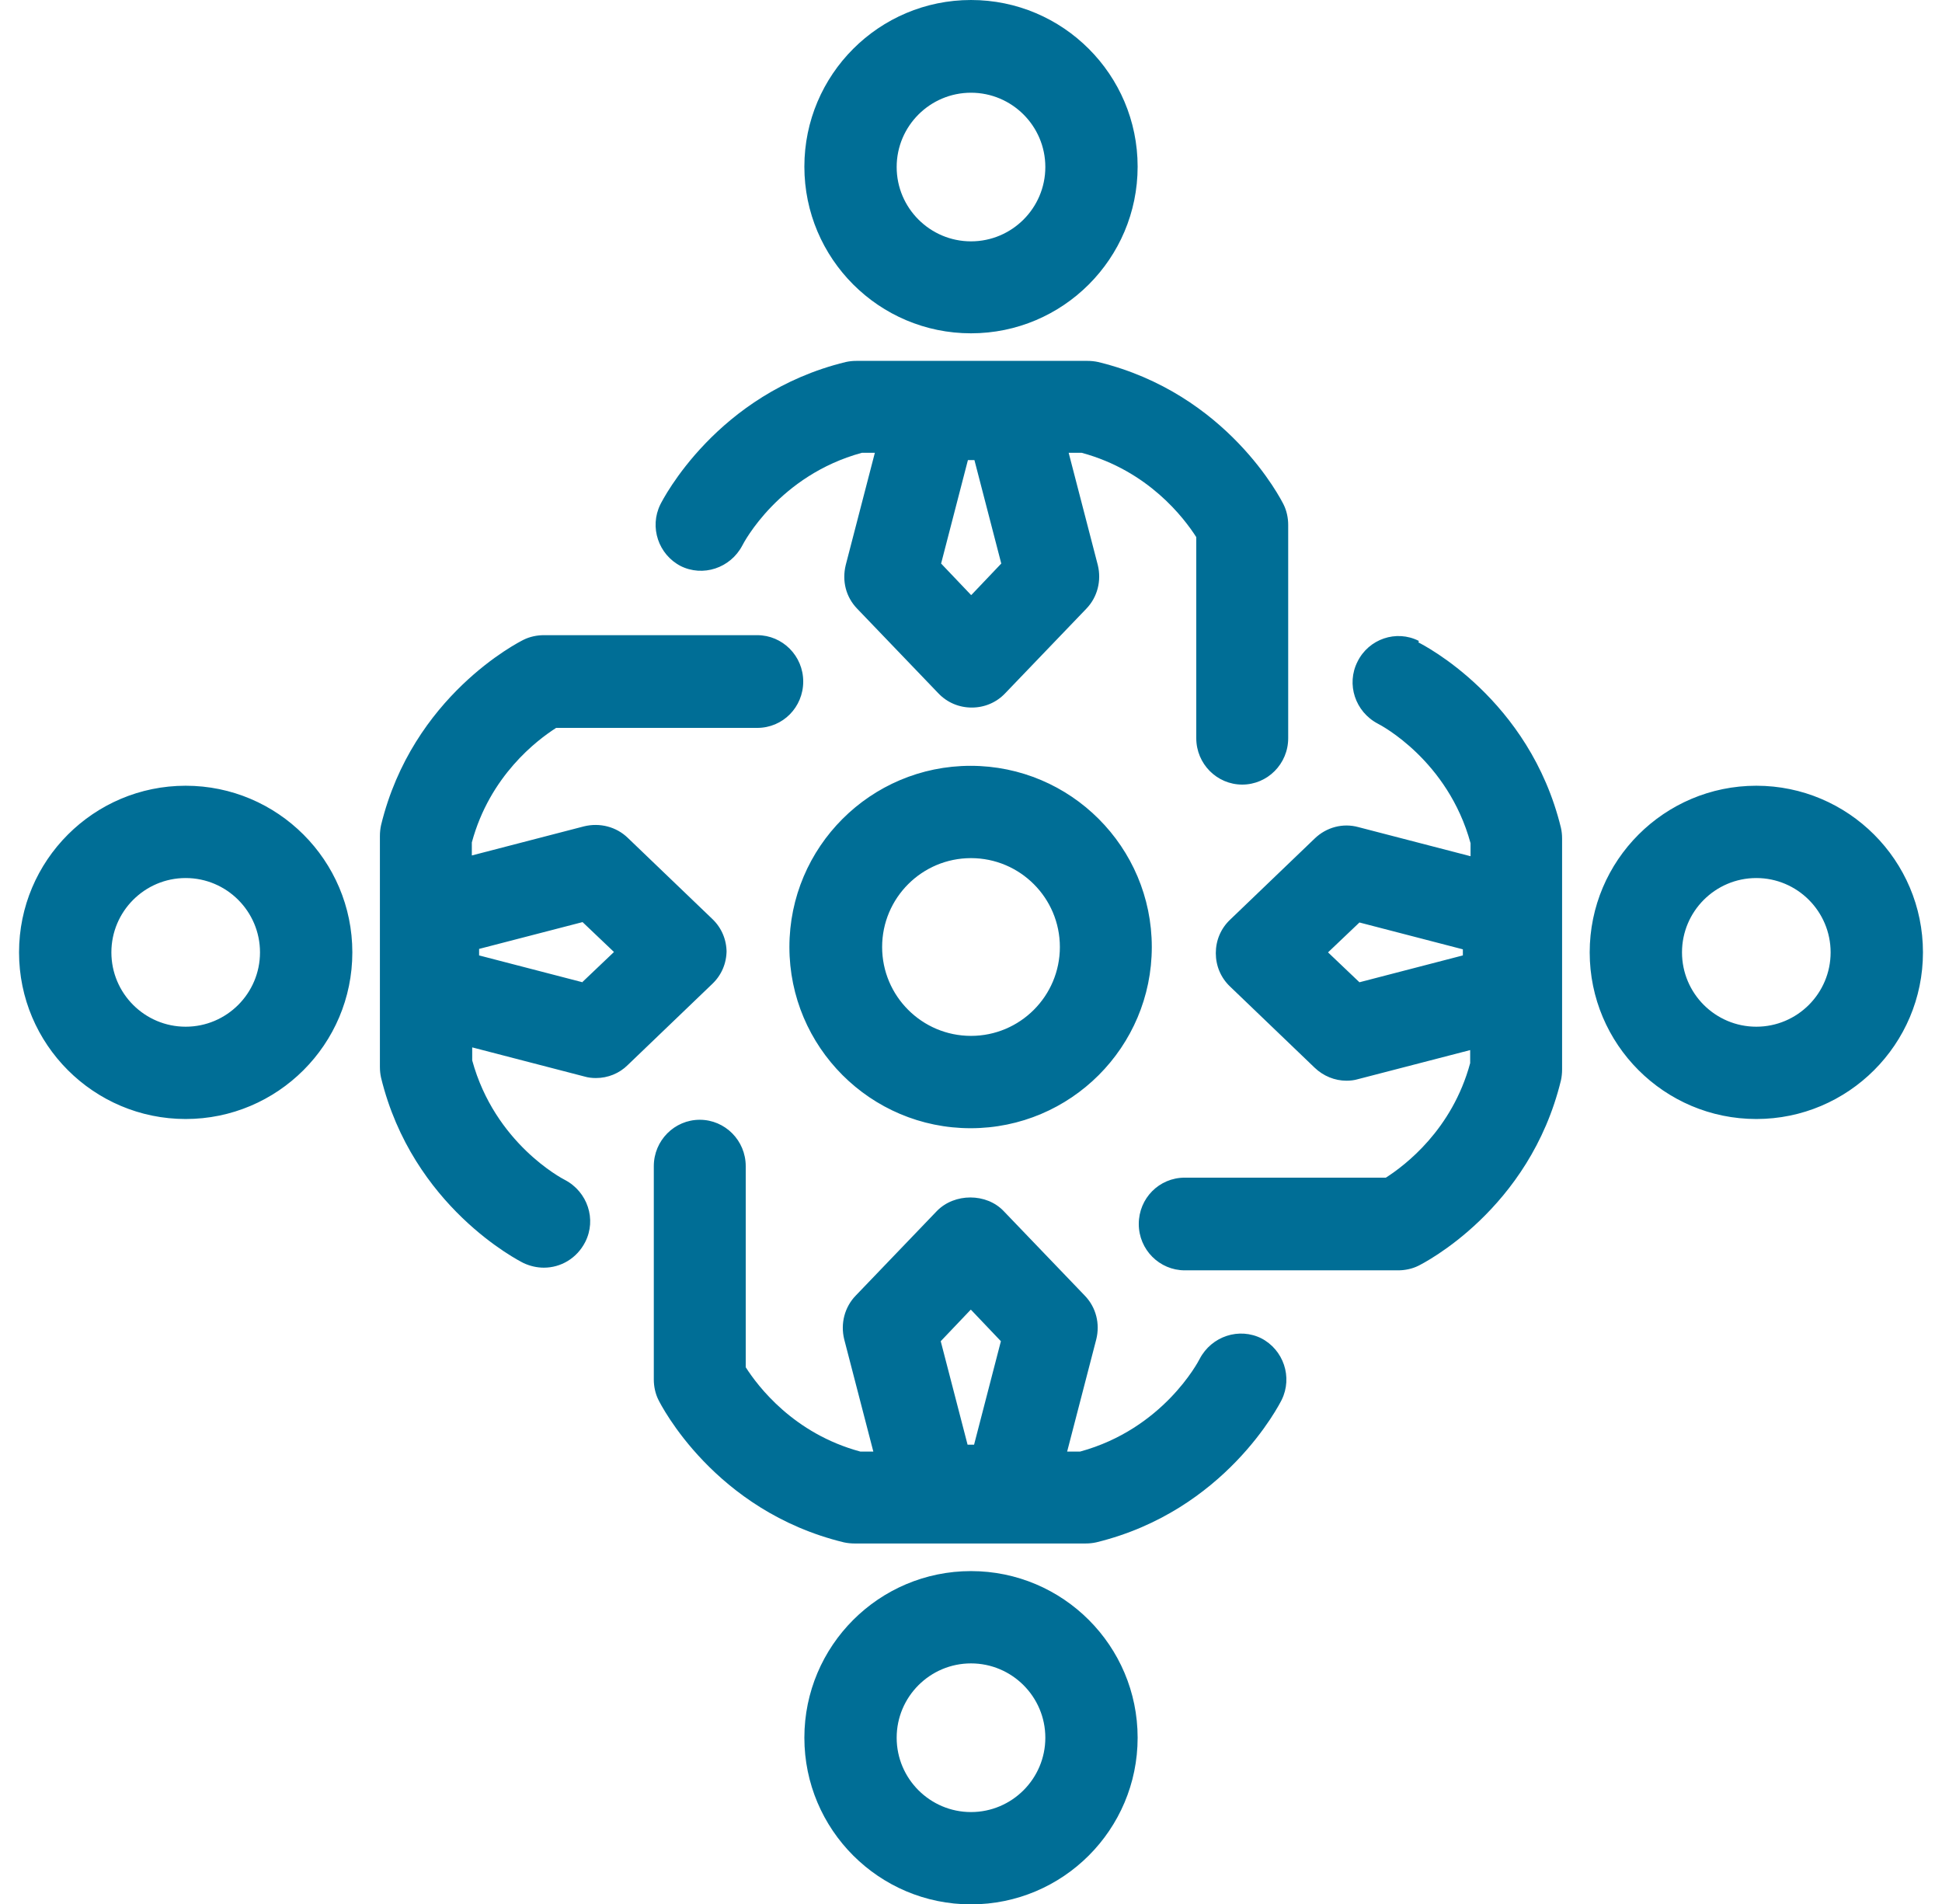 <svg width="51" height="50" viewBox="0 0 51 50" fill="none" xmlns="http://www.w3.org/2000/svg">
<g clip-path="url(#clip0_10032_2435)">
<path d="M25.5 8.753C27.915 8.753 29.876 6.791 29.876 4.376C29.876 1.962 27.915 0 25.5 0C23.085 0 21.124 1.962 21.124 4.376C21.124 6.791 23.085 8.753 25.5 8.753ZM25.5 2.435C26.576 2.435 27.452 3.31 27.452 4.386C27.452 5.463 26.576 6.338 25.5 6.338C24.424 6.338 23.548 5.463 23.548 4.386C23.548 3.31 24.424 2.435 25.5 2.435ZM17.864 14.859C18.458 15.161 19.182 14.919 19.494 14.326C19.534 14.245 20.46 12.485 22.633 11.891H22.975L22.21 14.839C22.11 15.252 22.21 15.674 22.512 15.986L24.645 18.209C24.876 18.451 25.188 18.581 25.52 18.581C25.852 18.581 26.164 18.451 26.395 18.209L28.528 15.986C28.82 15.684 28.931 15.252 28.83 14.839L28.065 11.891H28.407C30.158 12.364 31.094 13.602 31.416 14.105V19.386C31.416 20.06 31.959 20.604 32.623 20.604C33.287 20.604 33.83 20.06 33.83 19.386V13.783C33.83 13.602 33.79 13.411 33.709 13.249C33.649 13.129 32.24 10.332 28.84 9.507C28.75 9.487 28.649 9.477 28.558 9.477H22.492C22.391 9.477 22.301 9.487 22.21 9.507C18.82 10.332 17.401 13.129 17.341 13.249C17.049 13.843 17.291 14.567 17.884 14.869L17.864 14.859ZM25.5 15.624L24.715 14.799L25.419 12.082H25.59L26.295 14.799L25.51 15.624H25.5ZM25.5 41.258C23.085 41.258 21.124 43.219 21.124 45.634C21.124 48.048 23.085 50.01 25.5 50.01C27.915 50.01 29.876 48.048 29.876 45.634C29.876 43.219 27.915 41.258 25.5 41.258ZM25.5 47.586C24.424 47.586 23.548 46.71 23.548 45.634C23.548 44.557 24.424 43.682 25.5 43.682C26.576 43.682 27.452 44.557 27.452 45.634C27.452 46.71 26.576 47.586 25.5 47.586ZM33.136 35.151C32.542 34.849 31.818 35.09 31.506 35.684C31.466 35.765 30.54 37.525 28.367 38.119H28.025L28.79 35.171C28.89 34.769 28.79 34.336 28.488 34.024L26.355 31.801C25.902 31.328 25.067 31.328 24.605 31.801L22.472 34.024C22.18 34.326 22.069 34.758 22.17 35.171L22.935 38.119H22.593C20.842 37.646 19.906 36.408 19.584 35.905V30.624C19.584 29.95 19.041 29.406 18.377 29.406C17.713 29.406 17.17 29.95 17.17 30.624V36.227C17.17 36.408 17.21 36.6 17.291 36.761C17.351 36.881 18.76 39.678 22.16 40.503C22.25 40.523 22.351 40.533 22.442 40.533H28.508C28.609 40.533 28.699 40.523 28.79 40.503C32.18 39.678 33.599 36.881 33.659 36.761C33.951 36.167 33.709 35.443 33.116 35.141L33.136 35.151ZM25.5 34.396L26.285 35.221L25.581 37.938H25.41L24.705 35.221L25.49 34.396H25.5ZM20.731 24.869C20.731 27.495 22.864 29.628 25.49 29.628C28.116 29.628 30.248 27.495 30.248 24.869C30.248 22.244 28.116 20.111 25.49 20.111C22.864 20.111 20.731 22.244 20.731 24.869ZM27.834 24.869C27.834 26.157 26.788 27.203 25.5 27.203C24.212 27.203 23.166 26.157 23.166 24.869C23.166 23.581 24.212 22.535 25.5 22.535C26.788 22.535 27.834 23.581 27.834 24.869ZM46.124 20.634C43.709 20.634 41.748 22.596 41.748 25.01C41.748 27.424 43.709 29.386 46.124 29.386C48.538 29.386 50.5 27.424 50.5 25.01C50.5 22.596 48.538 20.634 46.124 20.634ZM46.124 26.962C45.047 26.962 44.172 26.087 44.172 25.01C44.172 23.934 45.047 23.058 46.124 23.058C47.2 23.058 48.075 23.934 48.075 25.01C48.075 26.087 47.2 26.962 46.124 26.962ZM37.261 16.831C36.667 16.529 35.943 16.781 35.651 17.374C35.349 17.968 35.59 18.692 36.184 19.004C36.265 19.044 38.025 19.97 38.619 22.143V22.485L35.671 21.72C35.269 21.61 34.836 21.72 34.524 22.022L32.301 24.155C32.059 24.386 31.929 24.698 31.929 25.03C31.929 25.362 32.059 25.674 32.301 25.905L34.524 28.038C34.755 28.26 35.057 28.38 35.359 28.38C35.46 28.38 35.56 28.37 35.661 28.34L38.609 27.576V27.918C38.136 29.668 36.898 30.604 36.395 30.926H31.114C30.44 30.926 29.906 31.469 29.906 32.143C29.906 32.817 30.45 33.36 31.114 33.36H36.717C36.898 33.36 37.09 33.32 37.251 33.239C37.371 33.179 40.168 31.771 40.993 28.37C41.013 28.28 41.023 28.179 41.023 28.088V22.022C41.023 21.922 41.013 21.831 40.993 21.74C40.168 18.35 37.371 16.932 37.251 16.871L37.261 16.831ZM38.417 25.09L35.701 25.795L34.876 25.01L35.701 24.225L38.417 24.93V25.101V25.09ZM4.876 20.634C2.462 20.634 0.5 22.596 0.5 25.01C0.5 27.424 2.462 29.386 4.876 29.386C7.291 29.386 9.253 27.424 9.253 25.01C9.253 22.596 7.291 20.634 4.876 20.634ZM4.876 26.962C3.8 26.962 2.925 26.087 2.925 25.01C2.925 23.934 3.8 23.058 4.876 23.058C5.953 23.058 6.828 23.934 6.828 25.01C6.828 26.087 5.953 26.962 4.876 26.962ZM19.081 25.01C19.081 24.678 18.951 24.366 18.709 24.135L16.486 22.002C16.184 21.71 15.752 21.6 15.339 21.7L12.391 22.465V22.123C12.864 20.372 14.102 19.437 14.605 19.115H19.886C20.56 19.115 21.094 18.571 21.094 17.897C21.094 17.223 20.55 16.68 19.886 16.68H14.283C14.102 16.68 13.911 16.72 13.749 16.801C13.629 16.861 10.832 18.27 10.007 21.67C9.987 21.761 9.977 21.861 9.977 21.952V28.018C9.977 28.119 9.987 28.209 10.007 28.3C10.832 31.69 13.629 33.109 13.749 33.169C13.921 33.249 14.102 33.29 14.283 33.29C14.725 33.29 15.148 33.048 15.369 32.616C15.671 32.022 15.43 31.298 14.836 30.986C14.755 30.946 12.995 30.02 12.401 27.847V27.505L15.349 28.27C15.45 28.3 15.55 28.31 15.651 28.31C15.963 28.31 16.265 28.189 16.486 27.968L18.709 25.835C18.951 25.604 19.081 25.292 19.081 24.96V25.01ZM15.299 25.795L12.582 25.09V24.919L15.299 24.215L16.124 25L15.299 25.785V25.795Z" fill="#006E96"/>
</g>
<defs>
<clipPath id="clip0_10032_2435">
<rect width="50" height="50" fill="white" transform="translate(0.5)"/>
</clipPath>
</defs>
</svg>
